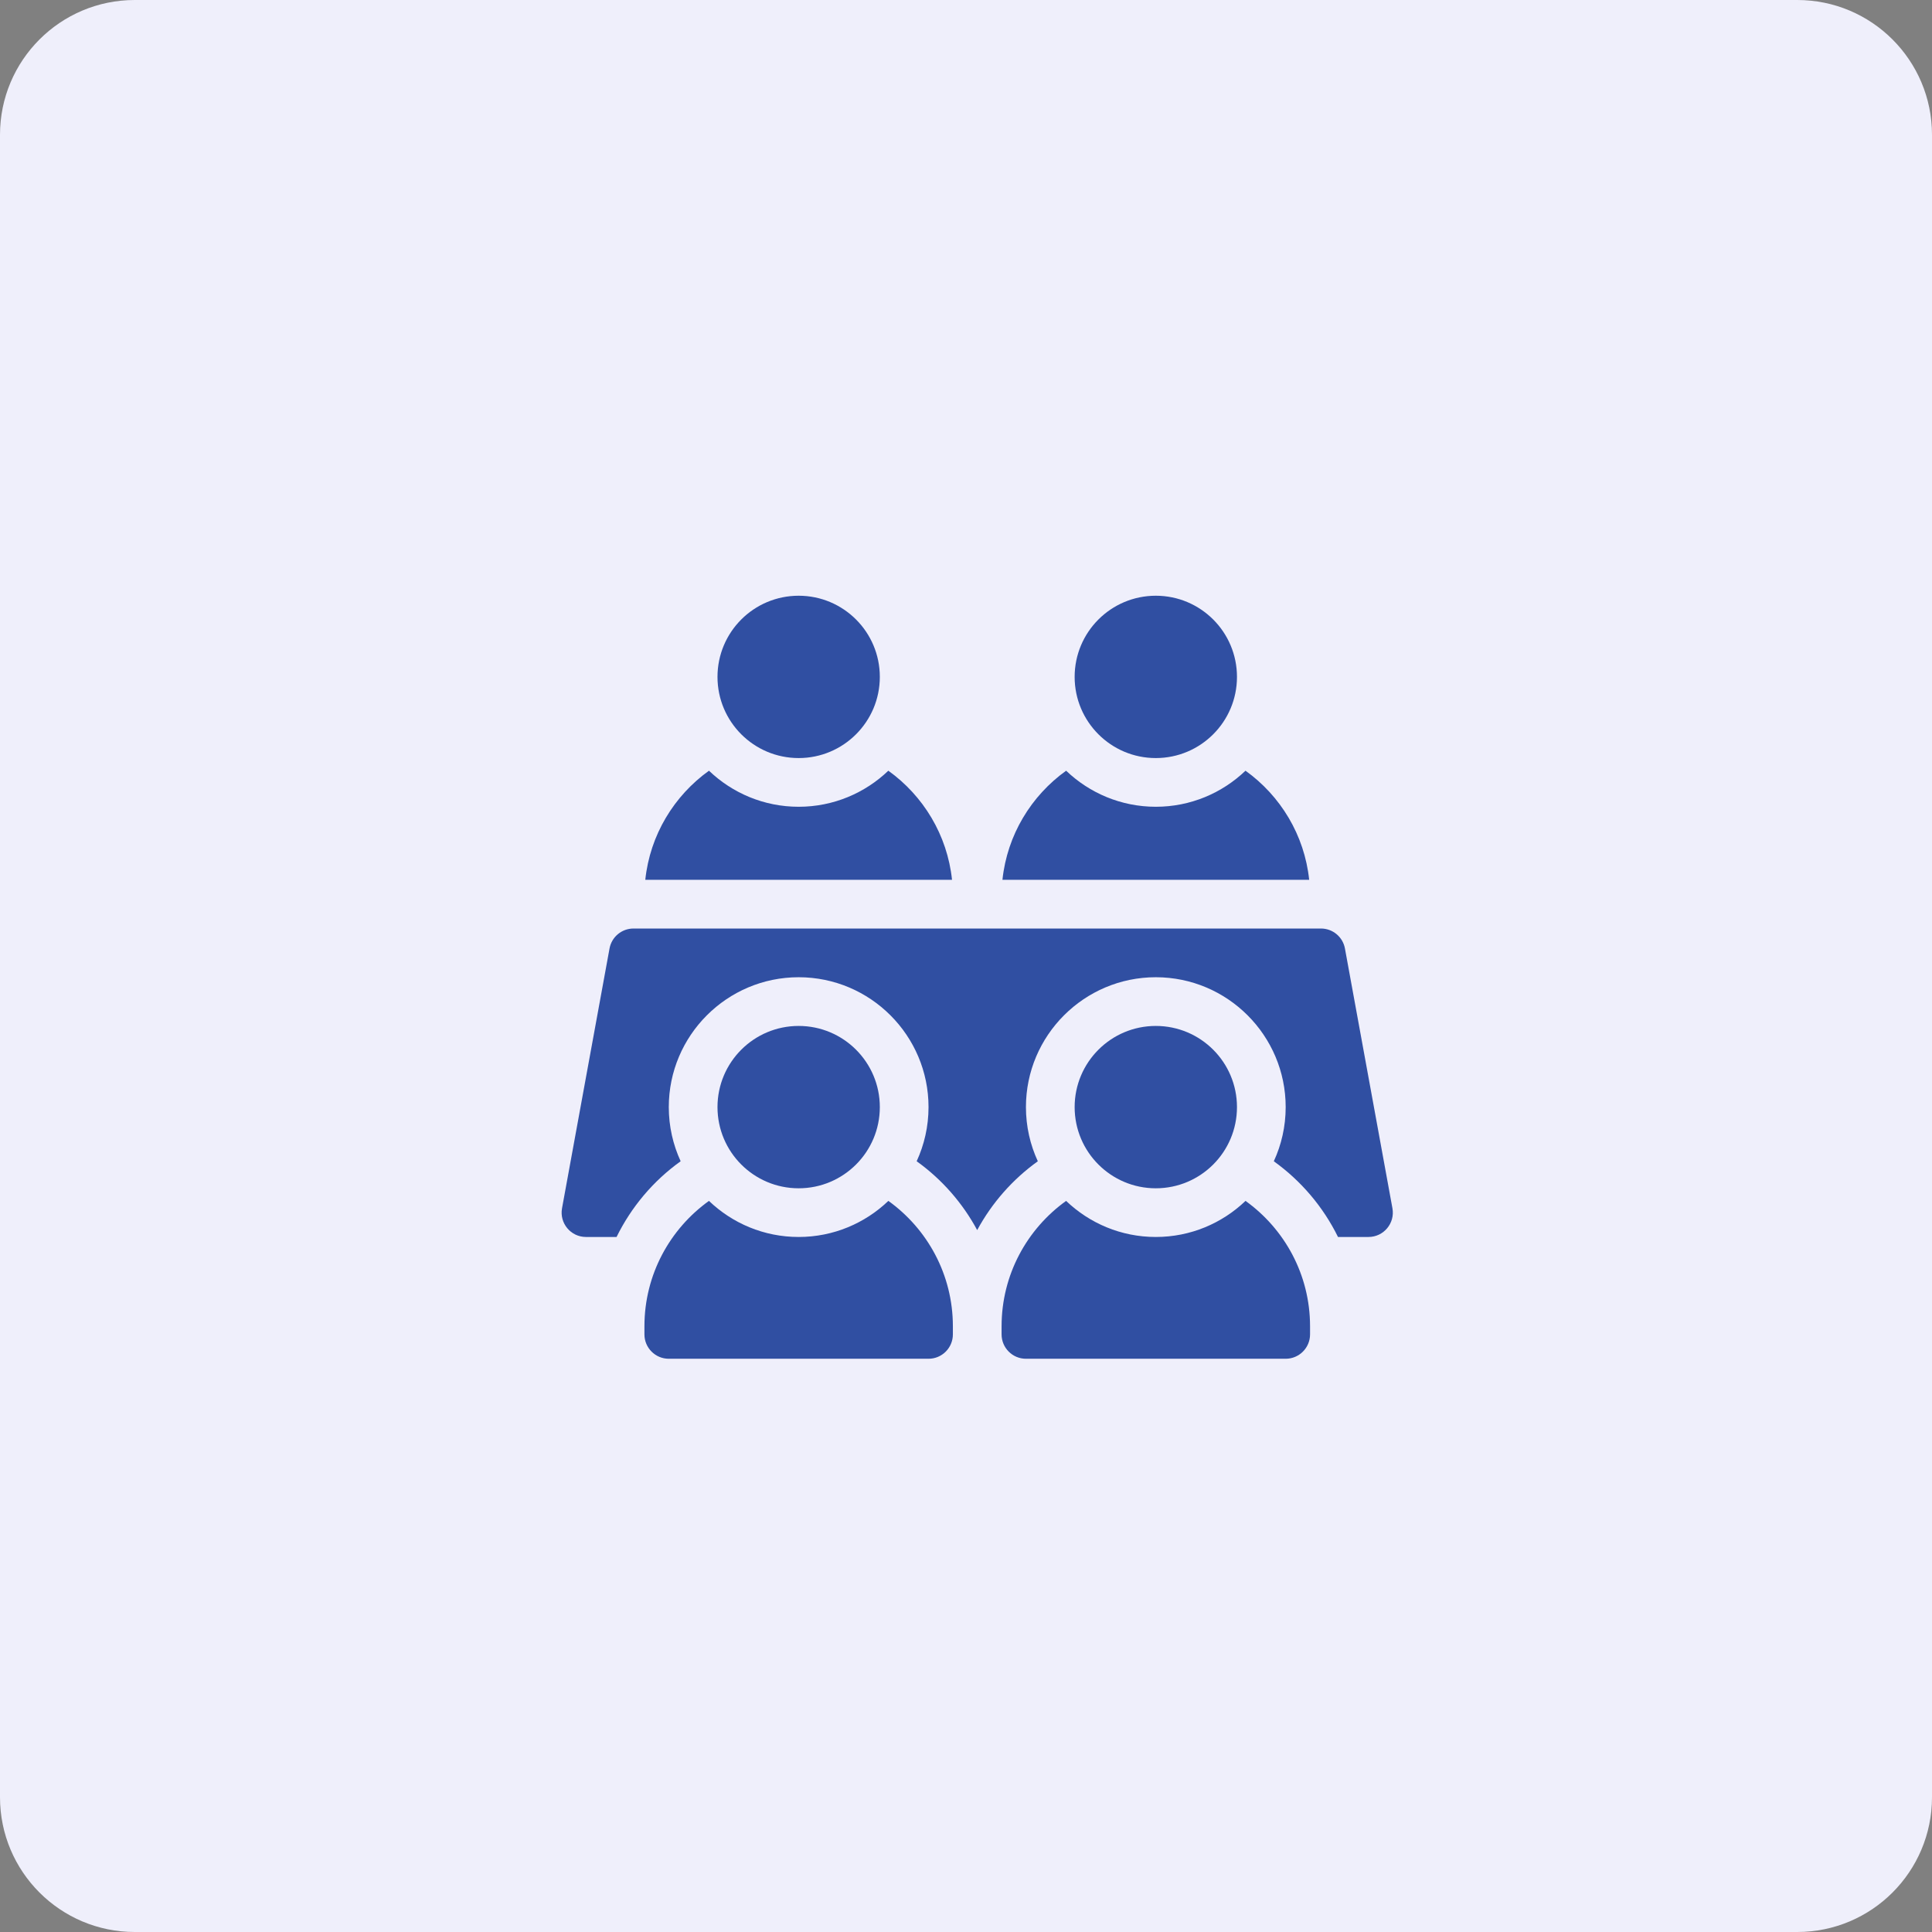<svg width="86" height="86" viewBox="0 0 86 86" fill="none" xmlns="http://www.w3.org/2000/svg">
<rect x="0" y="0" width="86" height="86" fill="#808080" stroke="none"/>
<path d="M80 0H6C2.686 0 0 2.686 0 6V80C0 83.314 2.686 86 6 86H80C83.314 86 86 83.314 86 80V6C86 2.686 83.314 0 80 0Z" fill="#EFEFFB"/>
<path d="M51.449 33.744C53.445 33.744 55.062 32.126 55.062 30.131C55.062 28.135 53.445 26.518 51.449 26.518C49.454 26.518 47.836 28.135 47.836 30.131C47.836 32.126 49.454 33.744 51.449 33.744Z" fill="#304FA2"/>
<path d="M35.551 33.744C37.546 33.744 39.164 32.126 39.164 30.131C39.164 28.135 37.546 26.518 35.551 26.518C33.555 26.518 31.938 28.135 31.938 30.131C31.938 32.126 33.555 33.744 35.551 33.744Z" fill="#304FA2"/>
<path d="M51.449 52.895C53.445 52.895 55.062 51.277 55.062 49.281C55.062 47.286 53.445 45.668 51.449 45.668C49.454 45.668 47.836 47.286 47.836 49.281C47.836 51.277 49.454 52.895 51.449 52.895Z" fill="#304FA2"/>
<path d="M55.442 53.456C54.404 54.45 52.997 55.062 51.449 55.062C49.901 55.062 48.495 54.45 47.456 53.456C45.718 54.703 44.584 56.74 44.584 59.037V59.398C44.584 59.997 45.069 60.483 45.668 60.483H57.23C57.829 60.483 58.315 59.997 58.315 59.398V59.037C58.315 56.74 57.18 54.703 55.442 53.456Z" fill="#304FA2"/>
<path d="M35.551 52.895C37.546 52.895 39.164 51.277 39.164 49.281C39.164 47.286 37.546 45.668 35.551 45.668C33.555 45.668 31.938 47.286 31.938 49.281C31.938 51.277 33.555 52.895 35.551 52.895Z" fill="#304FA2"/>
<path d="M55.441 34.307C54.403 35.3 52.997 35.912 51.449 35.912C49.902 35.912 48.496 35.3 47.457 34.307C45.904 35.421 44.832 37.166 44.622 39.164H58.276C58.066 37.166 56.995 35.421 55.441 34.307Z" fill="#304FA2"/>
<path d="M39.543 34.307C38.504 35.3 37.098 35.912 35.551 35.912C34.004 35.912 32.597 35.3 31.559 34.307C30.006 35.421 28.934 37.166 28.724 39.164H42.378C42.168 37.166 41.096 35.421 39.543 34.307Z" fill="#304FA2"/>
<path d="M61.982 53.783L59.868 42.221C59.774 41.706 59.325 41.332 58.802 41.332H28.198C27.675 41.332 27.226 41.706 27.132 42.221L25.018 53.783C24.896 54.449 25.408 55.062 26.084 55.062H27.445C28.095 53.74 29.065 52.576 30.294 51.694L30.298 51.691C29.96 50.957 29.77 50.141 29.77 49.281C29.77 46.093 32.363 43.5 35.551 43.5C38.739 43.5 41.332 46.093 41.332 49.281C41.332 50.141 41.142 50.957 40.804 51.691L40.808 51.694C41.94 52.507 42.853 53.56 43.498 54.756C44.155 53.541 45.081 52.492 46.197 51.692C45.858 50.958 45.668 50.142 45.668 49.281C45.668 46.093 48.261 43.5 51.449 43.5C54.637 43.5 57.23 46.093 57.23 49.281C57.23 50.142 57.04 50.958 56.702 51.692C57.911 52.559 58.898 53.717 59.559 55.062H60.916C61.592 55.062 62.104 54.449 61.982 53.783Z" fill="#304FA2"/>
<path d="M39.544 53.456C38.505 54.45 37.099 55.062 35.551 55.062C34.003 55.062 32.596 54.45 31.558 53.456C29.82 54.703 28.686 56.74 28.686 59.037V59.398C28.686 59.997 29.171 60.483 29.77 60.483H41.332C41.931 60.483 42.416 59.997 42.416 59.398V59.037C42.416 56.74 41.282 54.703 39.544 53.456Z" fill="#304FA2"/>
</svg>
